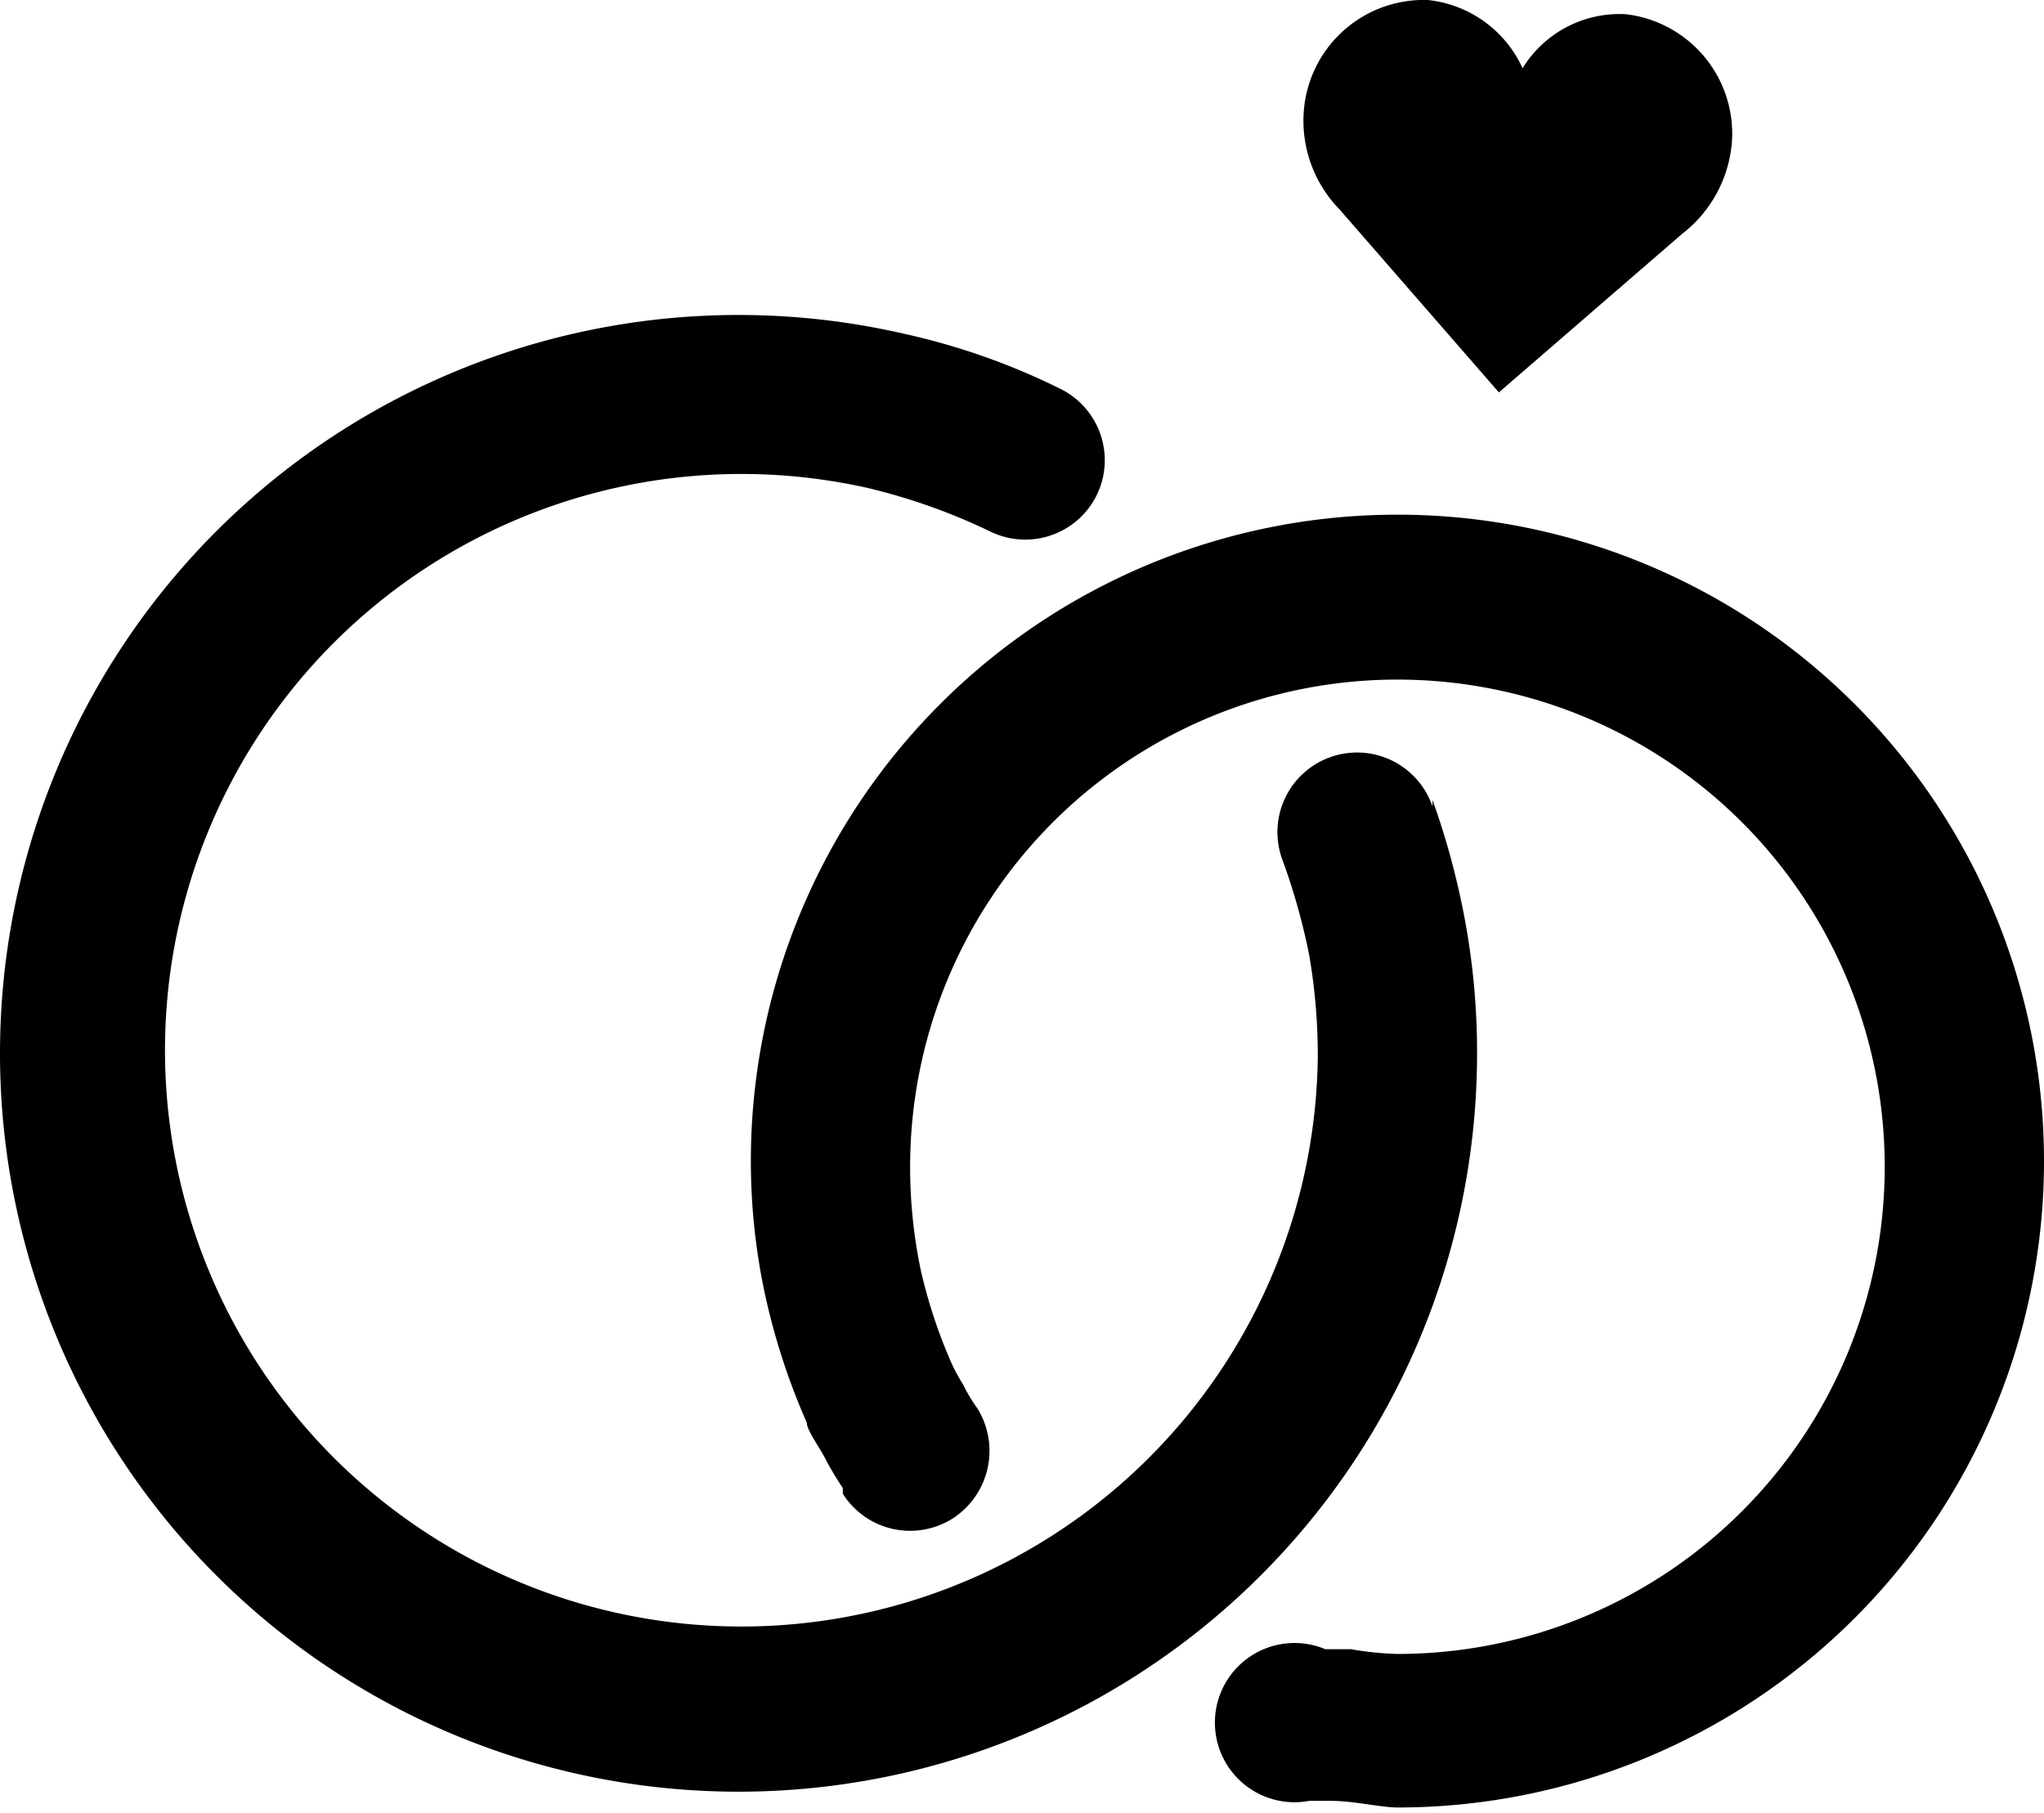 <svg xmlns="http://www.w3.org/2000/svg" viewBox="0 0 21.56 19.13"><defs><style>.cls-1{fill-rule:evenodd;}</style></defs><title>Asset 16trouwsieraden</title><g id="Layer_2" data-name="Layer 2"><g id="Layer_1-2" data-name="Layer 1"><path class="cls-1" d="M17.15.15a1.2,1.2,0,0,0-1.09.57,1.24,1.24,0,0,0-1-.72,1.27,1.27,0,0,0-1.31,1.21,1.34,1.34,0,0,0,.38,1l1.68,1.93,1.93-1.67a1.36,1.36,0,0,0,.53-1A1.27,1.27,0,0,0,17.15.15Z"/><path d="M15.11,8.51a.84.84,0,1,0-1.58.57,6.78,6.78,0,0,1,.28,1,6.26,6.26,0,0,1,.09,1.07,6.08,6.08,0,1,1-4.74-6,6.38,6.38,0,0,1,1.29.46.84.84,0,0,0,1.12-.39.84.84,0,0,0-.39-1.12,7.18,7.18,0,0,0-1.65-.58,7.79,7.79,0,1,0,6.05,7.59,7.64,7.64,0,0,0-.12-1.36,8.15,8.15,0,0,0-.35-1.31Z"/><path d="M8.89,15.76a.84.84,0,0,0,1.16.26.85.85,0,0,0,.26-1.16,1.65,1.65,0,0,1-.15-.25,2,2,0,0,1-.12-.22,5.43,5.43,0,0,1-.33-1,5.32,5.32,0,0,1-.11-1.07,5.14,5.14,0,1,1,5.14,5.13,3.38,3.38,0,0,1-.49-.05l-.27,0A.84.84,0,1,0,13.81,19l.23,0c.24,0,.53.07.7.07a6.82,6.82,0,1,0-6.82-6.82,6.69,6.69,0,0,0,.15,1.41,7.1,7.1,0,0,0,.44,1.35c0,.07.1.21.18.35a3.29,3.29,0,0,0,.2.34Z"/></g></g></svg>